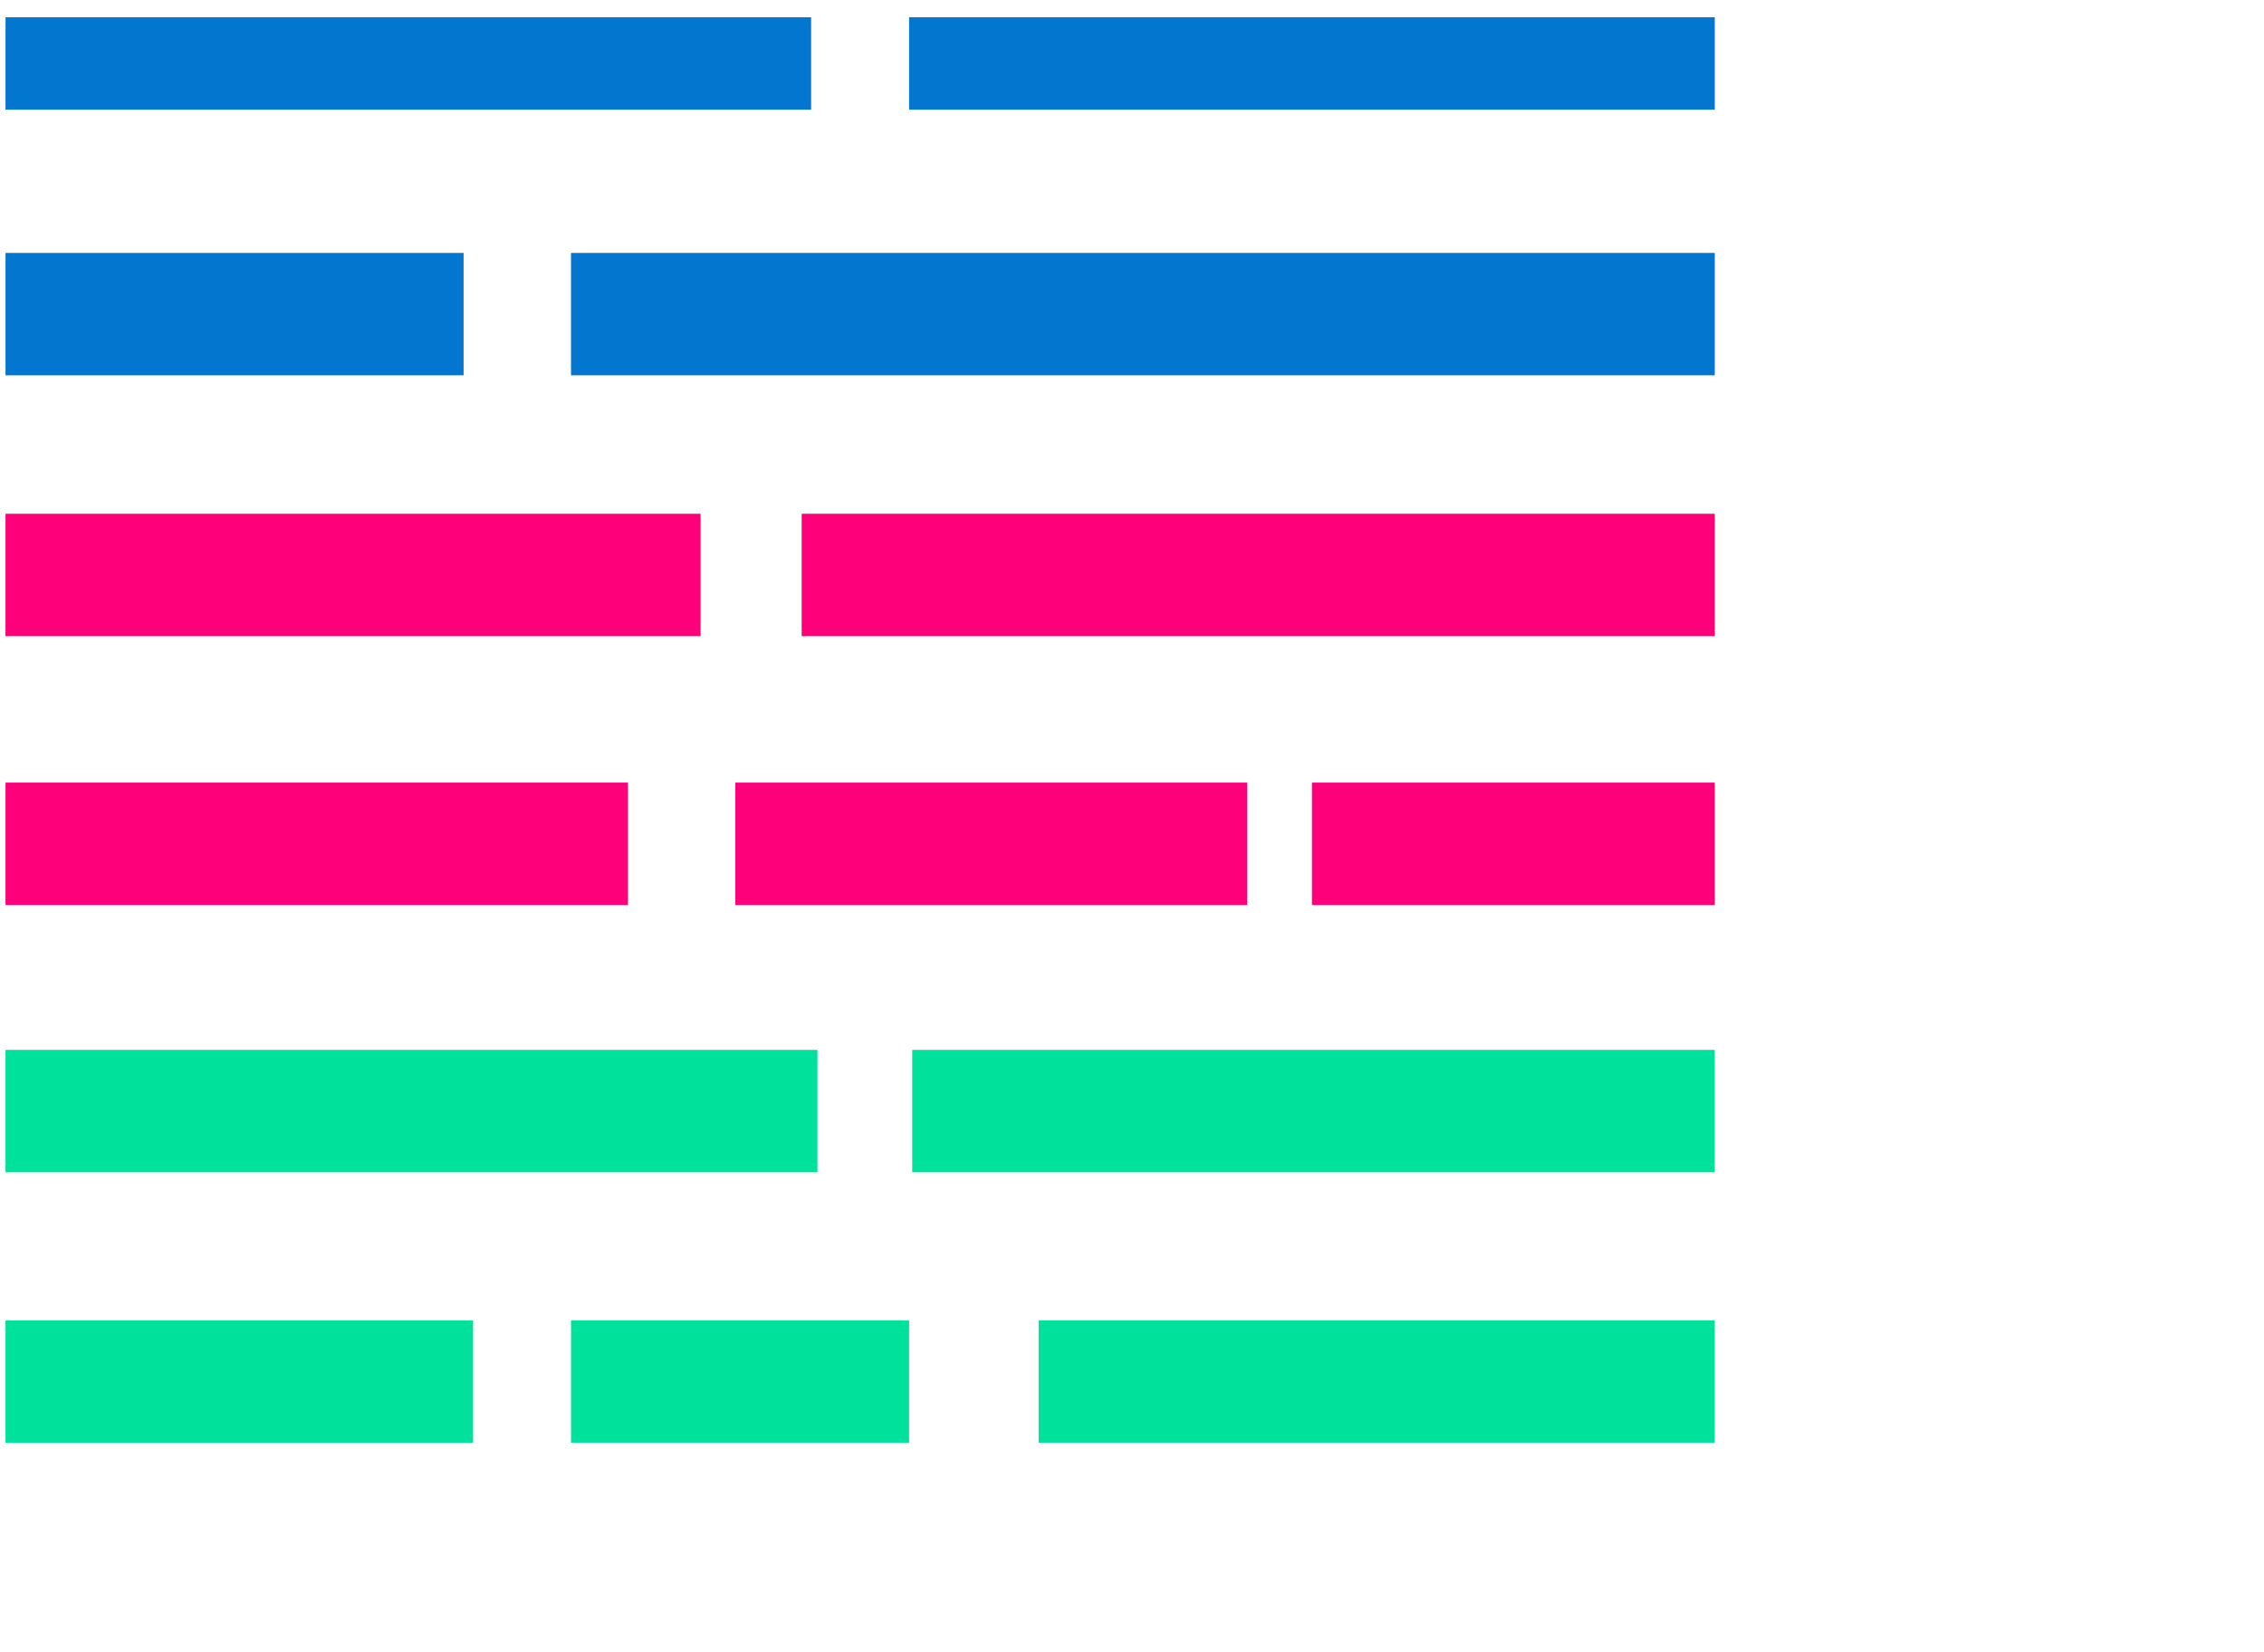 <svg width="74" height="54" viewBox="0 0 74 54" fill="none" xmlns="http://www.w3.org/2000/svg">
<g clip-path="url(#clip0_1075_308)">
<path d="M0.18 1.583H26.512" stroke="#0376CF" stroke-width="4" stroke-miterlimit="10"/>
<path d="M0.18 10.266H15.153" stroke="#0376CF" stroke-width="4" stroke-miterlimit="10"/>
<path d="M29.714 1.583H56.048" stroke="#0376CF" stroke-width="4" stroke-miterlimit="10"/>
<path d="M18.664 10.266H56.048" stroke="#0376CF" stroke-width="4" stroke-miterlimit="10"/>
<path d="M0.18 18.791H22.899" stroke="#FE007A" stroke-width="4" stroke-miterlimit="10"/>
<path d="M0.18 27.577H20.524" stroke="#FE007A" stroke-width="4" stroke-miterlimit="10"/>
<path d="M0.18 36.312H26.719" stroke="#00E19B" stroke-width="4" stroke-miterlimit="10"/>
<path d="M0.18 45.15H15.463" stroke="#00E19B" stroke-width="4" stroke-miterlimit="10"/>
<path d="M18.664 45.15H29.714" stroke="#00E19B" stroke-width="4" stroke-miterlimit="10"/>
<path d="M33.948 45.15H56.048" stroke="#00E19B" stroke-width="4" stroke-miterlimit="10"/>
<path d="M24.035 27.577H40.763" stroke="#FE007A" stroke-width="4" stroke-miterlimit="10"/>
<path d="M42.881 27.577H56.048" stroke="#FE007A" stroke-width="4" stroke-miterlimit="10"/>
<path d="M29.817 36.312H56.048" stroke="#00E19B" stroke-width="4" stroke-miterlimit="10"/>
<path d="M26.203 18.791H56.048" stroke="#FE007A" stroke-width="4" stroke-miterlimit="10"/>
</g>
<defs>
<clipPath id="clip0_1075_308">
<rect width="73" height="53" fill="white" transform="translate(0.18 0.564)"/>
</clipPath>
</defs>
</svg>
